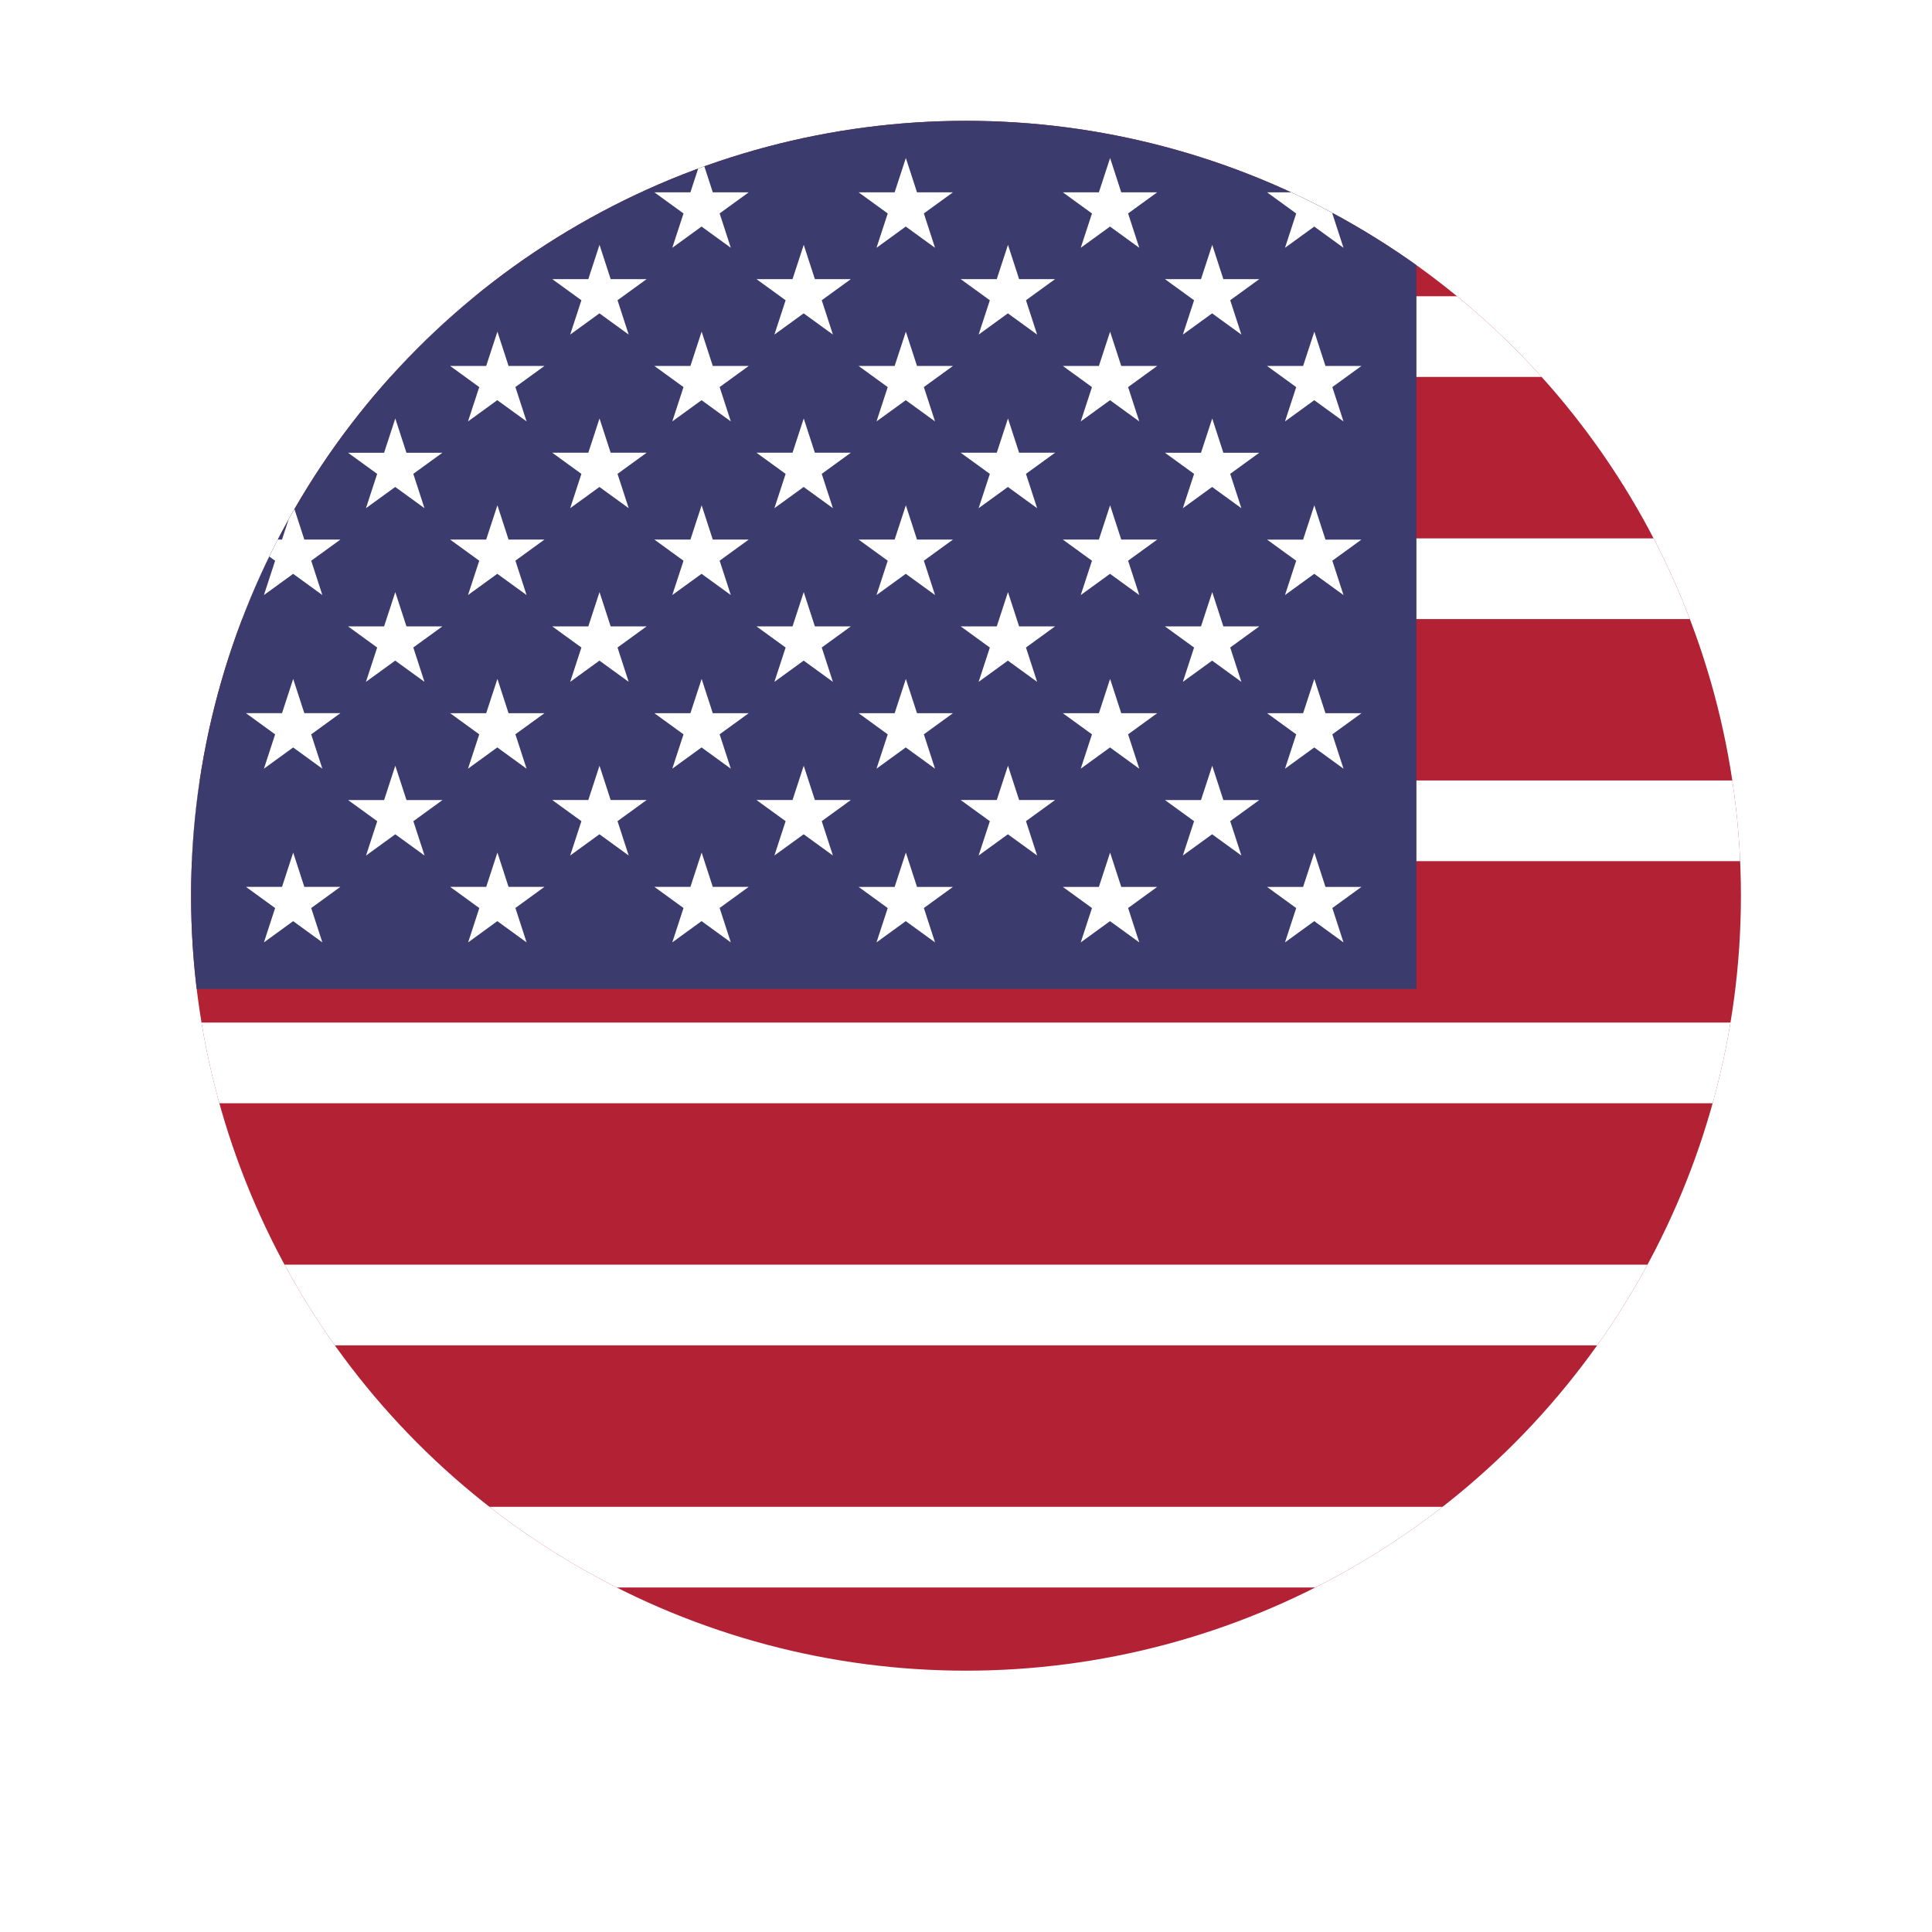 <svg xmlns="http://www.w3.org/2000/svg" xmlns:xlink="http://www.w3.org/1999/xlink" width="91" height="91" xmlns:v="https://vecta.io/nano"><defs><filter id="A" x="0" y="0" width="91" height="91" filterUnits="userSpaceOnUse"><feOffset dy="3"/><feGaussianBlur stdDeviation="3" result="A"/><feFlood flood-opacity=".161"/><feComposite operator="in" in2="A"/><feComposite in="SourceGraphic"/></filter><clipPath id="B"><circle cx="866.5" cy="1045.191" r="36.5" fill="#fff" stroke="#707070" stroke-width="1"/></clipPath><path id="C" d="M839.619 1014.532l1.374 4.227-3.6-2.612h4.444l-3.6 2.612z"/><path id="D" d="M849.238 1014.532l1.374 4.227-3.6-2.612h4.445l-3.6 2.612z"/><path id="E" d="M854.048 1010.443l1.374 4.228-3.6-2.613h4.444l-3.6 2.613z"/><path id="F" d="M854.048 1034.978l1.374 4.228-3.6-2.614h4.444l-3.6 2.613z"/></defs><g transform="translate(-821 -1003)"><g transform="translate(821 1003)" filter="url(#A)"><circle cx="36.5" cy="36.5" r="36.5" transform="translate(9 6)" fill="#fff"/></g><g clip-path="url(#B)"><path fill="#b22234" d="M830 1008.691h114.035v75.942H830z"/><path d="M830 1017.453h114.035m0 11.683H830m0 11.684h114.035m0 11.683H830m0 11.684h114.035m0 11.683H830"/><g fill="#fff"><path d="M944.035 1077.772H830v-3.8h114.035zm0-11.404H830v-3.8h114.035zm0-11.403H830v-3.8h114.035zm0-11.404H830v-3.8h114.035zm0-11.403H830v-3.8h114.035zm0-11.404H830v-3.8h114.035z"/></g><path fill="#3c3b6e" d="M830 1008.691h57.716v40.892H830z"/><g fill="#fff"><path d="M834.81 1010.443l1.375 4.228-3.6-2.613h4.447l-3.6 2.613zm0 8.179l1.373 4.227-3.598-2.612h4.447l-3.6 2.612zm0 8.178l1.373 4.227-3.598-2.612h4.447l-3.6 2.612zm0 8.178l1.373 4.228-3.598-2.615h4.447l-3.6 2.614zm0 8.179l1.373 4.23-3.598-2.615h4.447l-3.6 2.615z"/><use xlink:href="#C"/><path d="M839.619 1022.711l1.374 4.225-3.6-2.611h4.444l-3.6 2.611zm0 8.178l1.374 4.227-3.6-2.613h4.444l-3.6 2.613zm0 8.178l1.378 4.23-3.6-2.613h4.444l-3.6 2.613zm4.81-28.624l1.373 4.228-3.6-2.613h4.442l-3.6 2.613zm0 8.179l1.373 4.227-3.6-2.612h4.442l-3.6 2.612zm0 8.178l1.373 4.227-3.6-2.612h4.442l-3.6 2.612zm0 8.178l1.373 4.228-3.6-2.614h4.442l-3.6 2.613zm0 8.179l1.373 4.23-3.6-2.615h4.442l-3.594 2.615z"/><use xlink:href="#D"/><path d="M849.238 1022.711l1.374 4.225-3.6-2.612h4.445l-3.6 2.612zm0 8.178l1.374 4.227-3.6-2.613h4.445l-3.6 2.613zm0 8.178l1.374 4.228-3.6-2.613h4.445l-3.6 2.613z"/><use xlink:href="#E"/><path d="M854.048 1018.622l1.374 4.227-3.6-2.612h4.444l-3.6 2.612zm0 8.178l1.374 4.227-3.6-2.612h4.444l-3.6 2.612z"/><use xlink:href="#F"/><path d="M854.048 1043.157l1.374 4.23-3.6-2.615h4.444l-3.6 2.615zm4.809-28.625l1.374 4.227-3.6-2.612h4.445l-3.6 2.612zm0 8.179l1.374 4.225-3.6-2.612h4.445l-3.6 2.612zm0 8.178l1.374 4.227-3.6-2.613h4.445l-3.6 2.613zm0 8.178l1.374 4.228-3.6-2.613h4.445l-3.6 2.613zm4.81-28.624l1.374 4.228-3.6-2.613h4.444l-3.6 2.613zm0 8.179l1.374 4.227-3.6-2.612h4.444l-3.6 2.612zm0 8.178l1.374 4.227-3.6-2.612h4.444l-3.6 2.612zm0 8.178l1.374 4.228-3.6-2.614h4.444l-3.6 2.613zm0 8.179l1.374 4.23-3.6-2.613h4.444l-3.6 2.613zm4.81-28.625l1.373 4.227-3.6-2.612h4.445l-3.6 2.612zm0 8.179l1.373 4.225-3.6-2.612h4.445l-3.6 2.612zm0 8.178l1.373 4.227-3.6-2.613h4.445l-3.6 2.613zm0 8.178l1.373 4.228-3.6-2.613h4.445l-3.6 2.613zm4.81-28.624l1.374 4.228-3.6-2.613h4.444l-3.6 2.613zm0 8.179l1.374 4.227-3.6-2.612h4.444l-3.6 2.612zm0 8.178l1.374 4.227-3.6-2.612h4.444l-3.6 2.612zm0 8.178l1.374 4.228-3.6-2.614h4.444l-3.6 2.613zm0 8.179l1.374 4.23-3.6-2.613h4.444l-3.6 2.613zm4.81-28.625l1.373 4.227-3.6-2.612h4.444l-3.6 2.612zm0 8.179l1.373 4.225-3.6-2.612h4.444l-3.6 2.612zm0 8.178l1.373 4.227-3.6-2.613h4.444l-3.6 2.613zm0 8.178l1.373 4.228-3.6-2.613h4.444l-3.6 2.613zm4.809-28.624l1.374 4.228-3.6-2.613h4.445l-3.6 2.613zm0 8.179l1.374 4.227-3.6-2.612h4.445l-3.6 2.612zm0 8.178l1.374 4.227-3.6-2.612h4.445l-3.6 2.612zm0 8.178l1.375 4.228-3.6-2.614h4.445l-3.6 2.613zm0 8.179l1.374 4.23-3.6-2.613h4.445l-3.6 2.613z"/></g></g></g></svg>